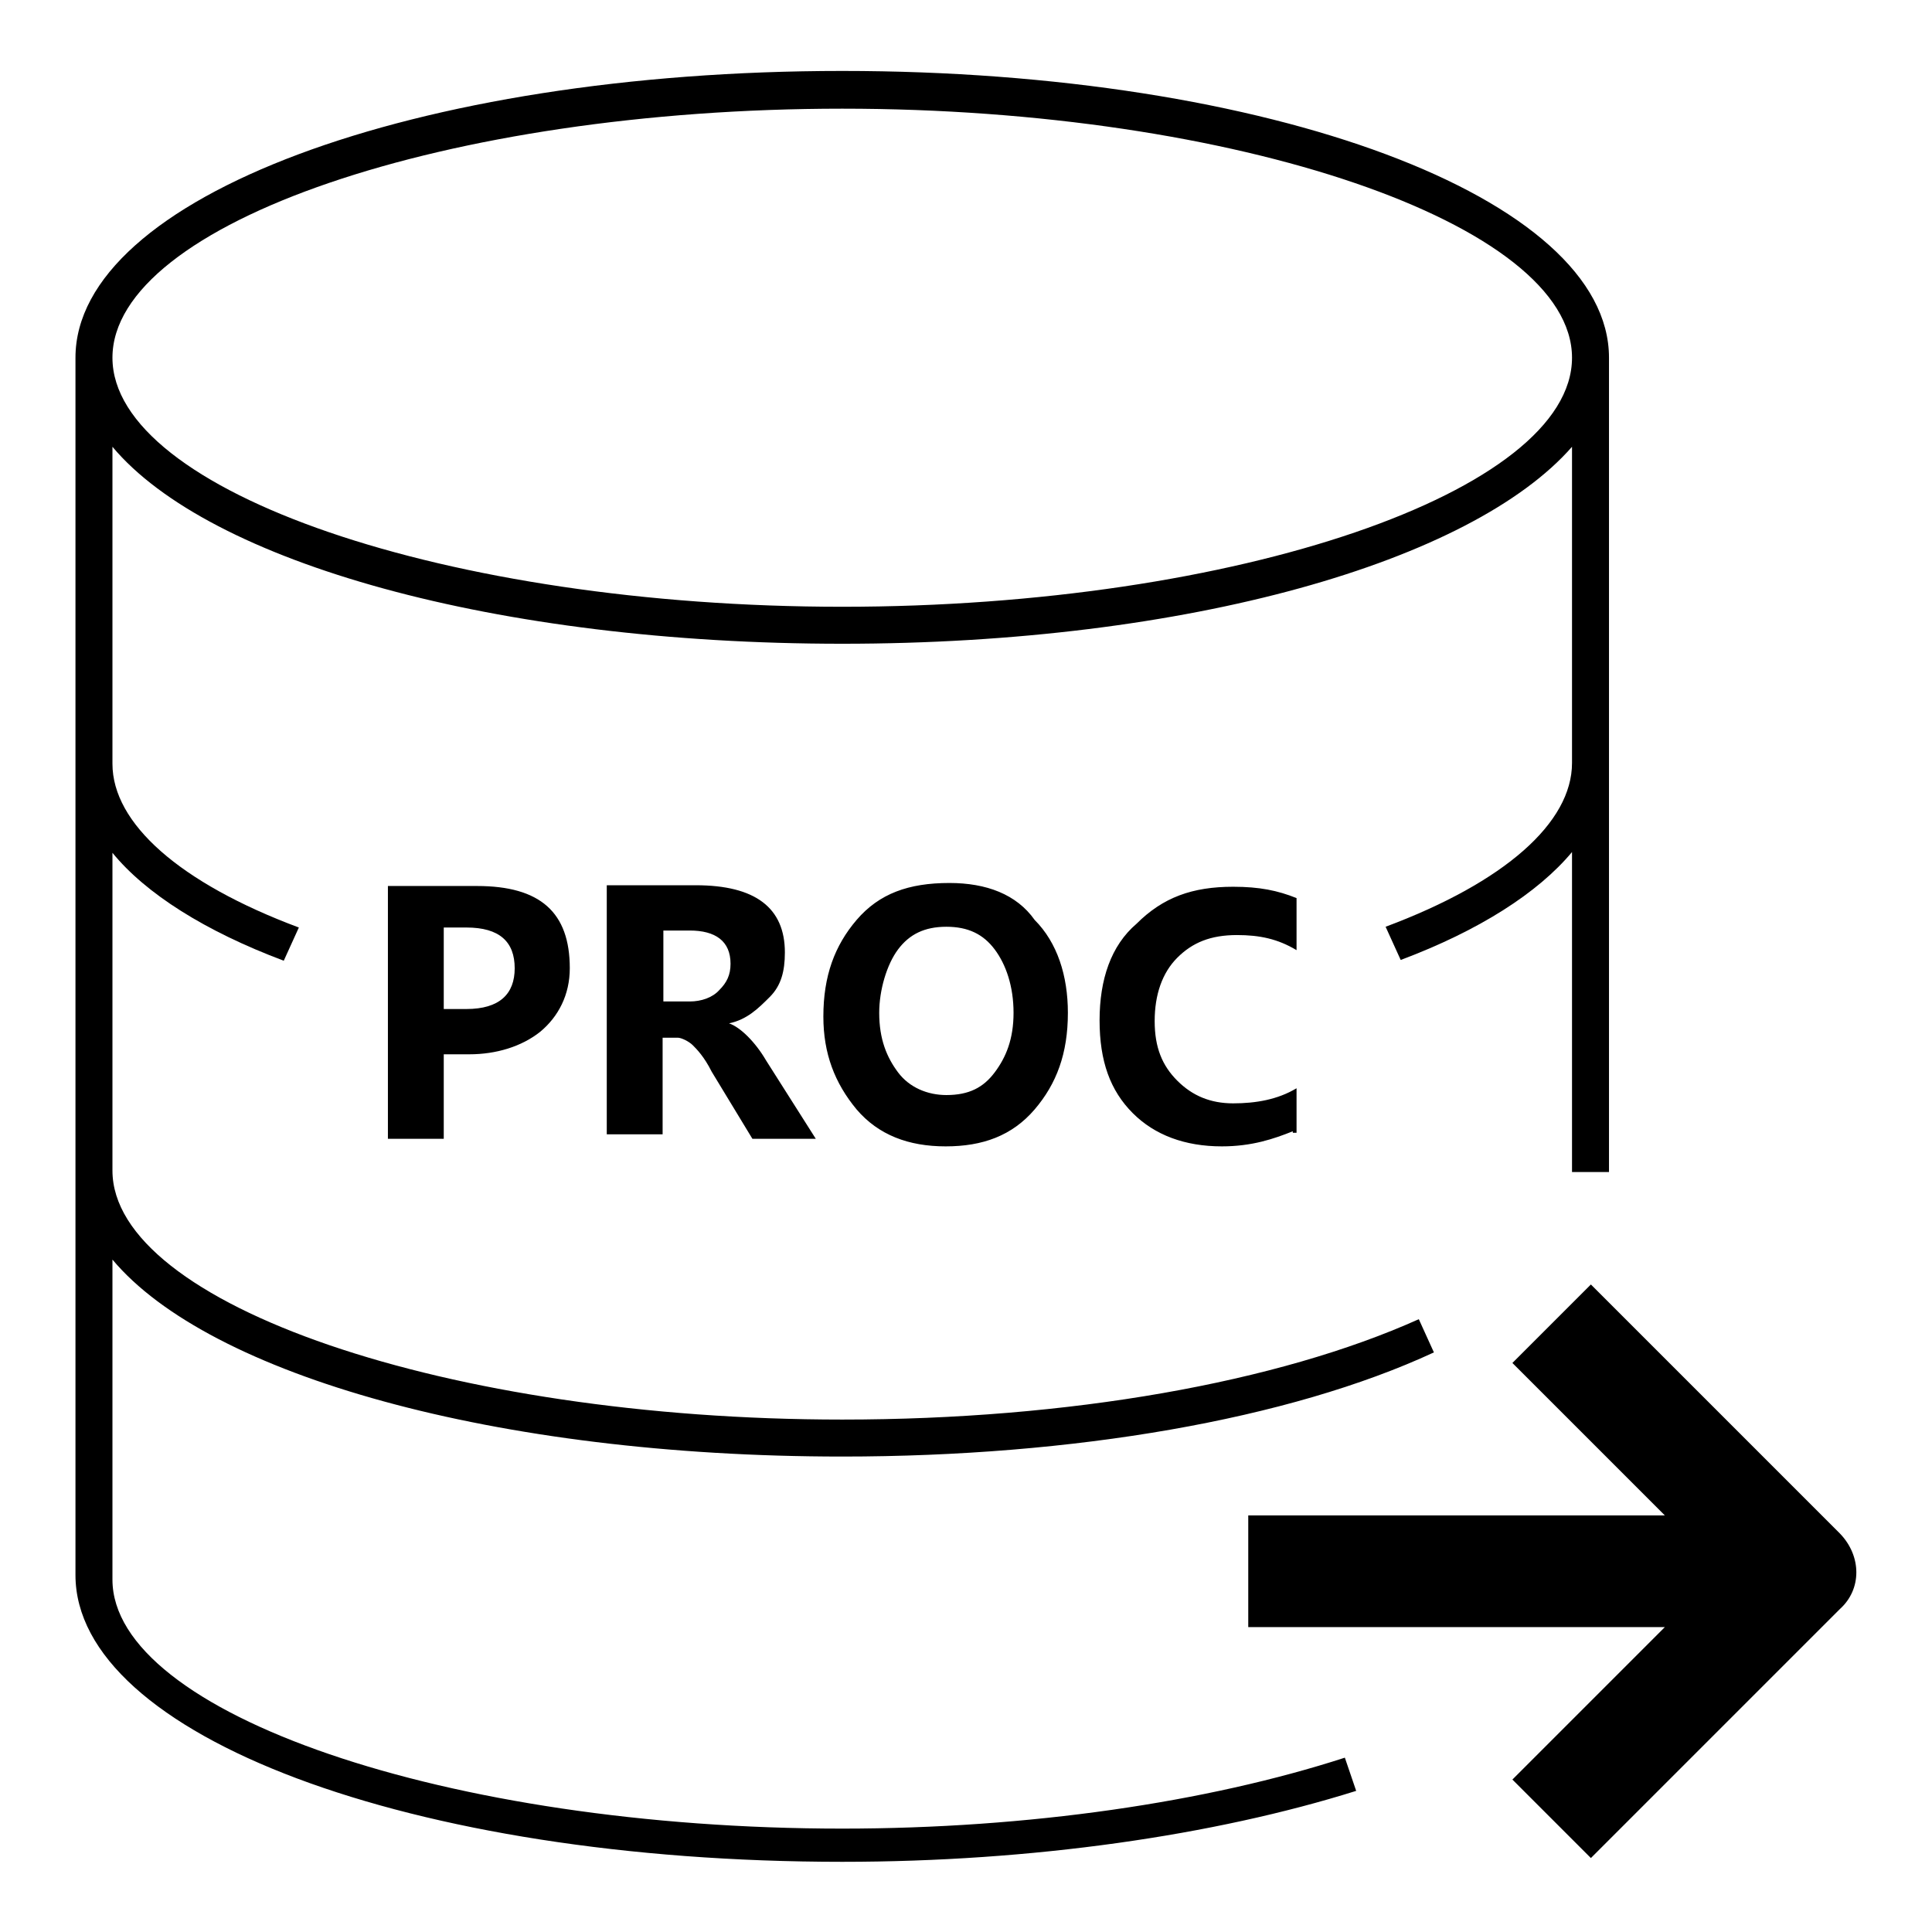 <?xml version="1.0" encoding="utf-8"?>
<!-- Svg Vector Icons : http://www.onlinewebfonts.com/icon -->
<!DOCTYPE svg PUBLIC "-//W3C//DTD SVG 1.1//EN" "http://www.w3.org/Graphics/SVG/1.1/DTD/svg11.dtd">
<svg version="1.1" xmlns="http://www.w3.org/2000/svg" xmlns:xlink="http://www.w3.org/1999/xlink" x="0px" y="0px" viewBox="0 0 256 256" enable-background="new 0 0 256 256" xml:space="preserve">
<g> <path fill="#000000" d="M58.8,139.1v11.8h-7.4v-33.5h11.8c8.4,0,12.3,3.5,12.3,10.9c0,3.5-1.5,6.4-3.9,8.4c-2.5,2-5.9,3-9.4,3h-3.5 V139.1z M58.8,122.8v10.9h3c4.4,0,6.4-2,6.4-5.4c0-3.5-2-5.4-6.4-5.4H58.8z M108.1,150.9h-8.4l-5.4-8.9c-1-2-2-3-2.5-3.5 s-1.5-1-2-1h-2v12.8h-7.4v-33h11.8c7.9,0,11.8,3,11.8,8.9c0,2.5-0.5,4.4-2,5.9c-1.5,1.5-3,3-5.4,3.5c1.5,0.5,3.5,2.5,4.9,4.9 L108.1,150.9z M87.9,122.8v9.9h3.5c1.5,0,3-0.5,3.9-1.5c1-1,1.5-2,1.5-3.5c0-3-2-4.4-5.4-4.4h-3.5V122.8z M109.1,134.7 c0-5.4,1.5-9.4,4.4-12.8c3-3.5,6.9-4.9,12.3-4.9c4.9,0,8.9,1.5,11.3,4.9c3,3,4.4,7.4,4.4,12.3c0,5.4-1.5,9.4-4.4,12.8 c-3,3.5-6.9,4.9-11.8,4.9s-8.9-1.5-11.8-4.9C110.6,143.5,109.1,139.6,109.1,134.7L109.1,134.7z M116.5,134.2c0,3.5,1,5.9,2.5,7.9 c1.5,2,3.9,3,6.4,3c3,0,4.9-1,6.4-3c1.5-2,2.5-4.4,2.5-7.9c0-3.5-1-6.4-2.5-8.4c-1.5-2-3.5-3-6.4-3s-4.9,1-6.4,3 C117.5,127.8,116.5,131.2,116.5,134.2z M171.3,149.9c-2.5,1-5.4,2-9.4,2c-4.9,0-8.9-1.5-11.8-4.4c-3-3-4.4-6.9-4.4-12.3 c0-5.4,1.5-9.9,4.9-12.8c3.5-3.5,7.4-4.9,12.8-4.9c3.5,0,5.9,0.5,8.4,1.5v6.9c-2.5-1.5-4.9-2-7.9-2c-3.5,0-5.9,1-7.9,3 c-2,2-3,4.9-3,8.4c0,3.5,1,5.9,3,7.9c2,2,4.4,3,7.4,3s5.9-0.5,8.4-2v5.9H171.3z"/> <path fill="#000000" d="M213.2,47.4c0-21.2-44.9-38-101.6-38C54.9,9.4,10,26.2,10,47.4v161.3c0,21.2,44.4,38,101.6,38 c25.2,0,49.3-3.5,68.1-9.4l-1.5-4.4c-18.2,5.9-41.9,9.4-66.6,9.4c-52.3,0-96.7-15.3-96.7-33v-42.4c12.8,15.3,50.8,26.1,96.7,26.1 c30.6,0,59.2-4.9,78.4-13.8l-2-4.4c-18.7,8.4-46.4,13.3-76.4,13.3c-52.3,0-96.7-15.3-96.7-33V113c4.4,5.4,12.3,10.4,22.7,14.3 l2-4.4c-15.8-5.9-24.7-13.8-24.7-21.7V59.2c12.8,15.3,50.8,26.1,96.7,26.1c45.9,0,83.4-10.9,96.7-26.1v41.9 c0,7.9-8.9,15.8-24.7,21.7l2,4.4c10.4-3.9,18.2-8.9,22.7-14.3v42.4h4.9V47.4z M111.6,80.4c-52.3,0-96.7-15.3-96.7-33 c0-17.8,44.4-33,96.7-33c52.3,0,96.7,15.3,96.7,33C208.3,65.1,163.9,80.4,111.6,80.4z"/> <path fill="#000000" d="M243.8,203.2l-33-33l-10.4,10.4l20.2,20.2h-55.2v14.8h55.2l-20.2,20.2l10.4,10.4l33-33 C246.7,210.6,246.7,206.2,243.8,203.2z"/></g>
</svg>